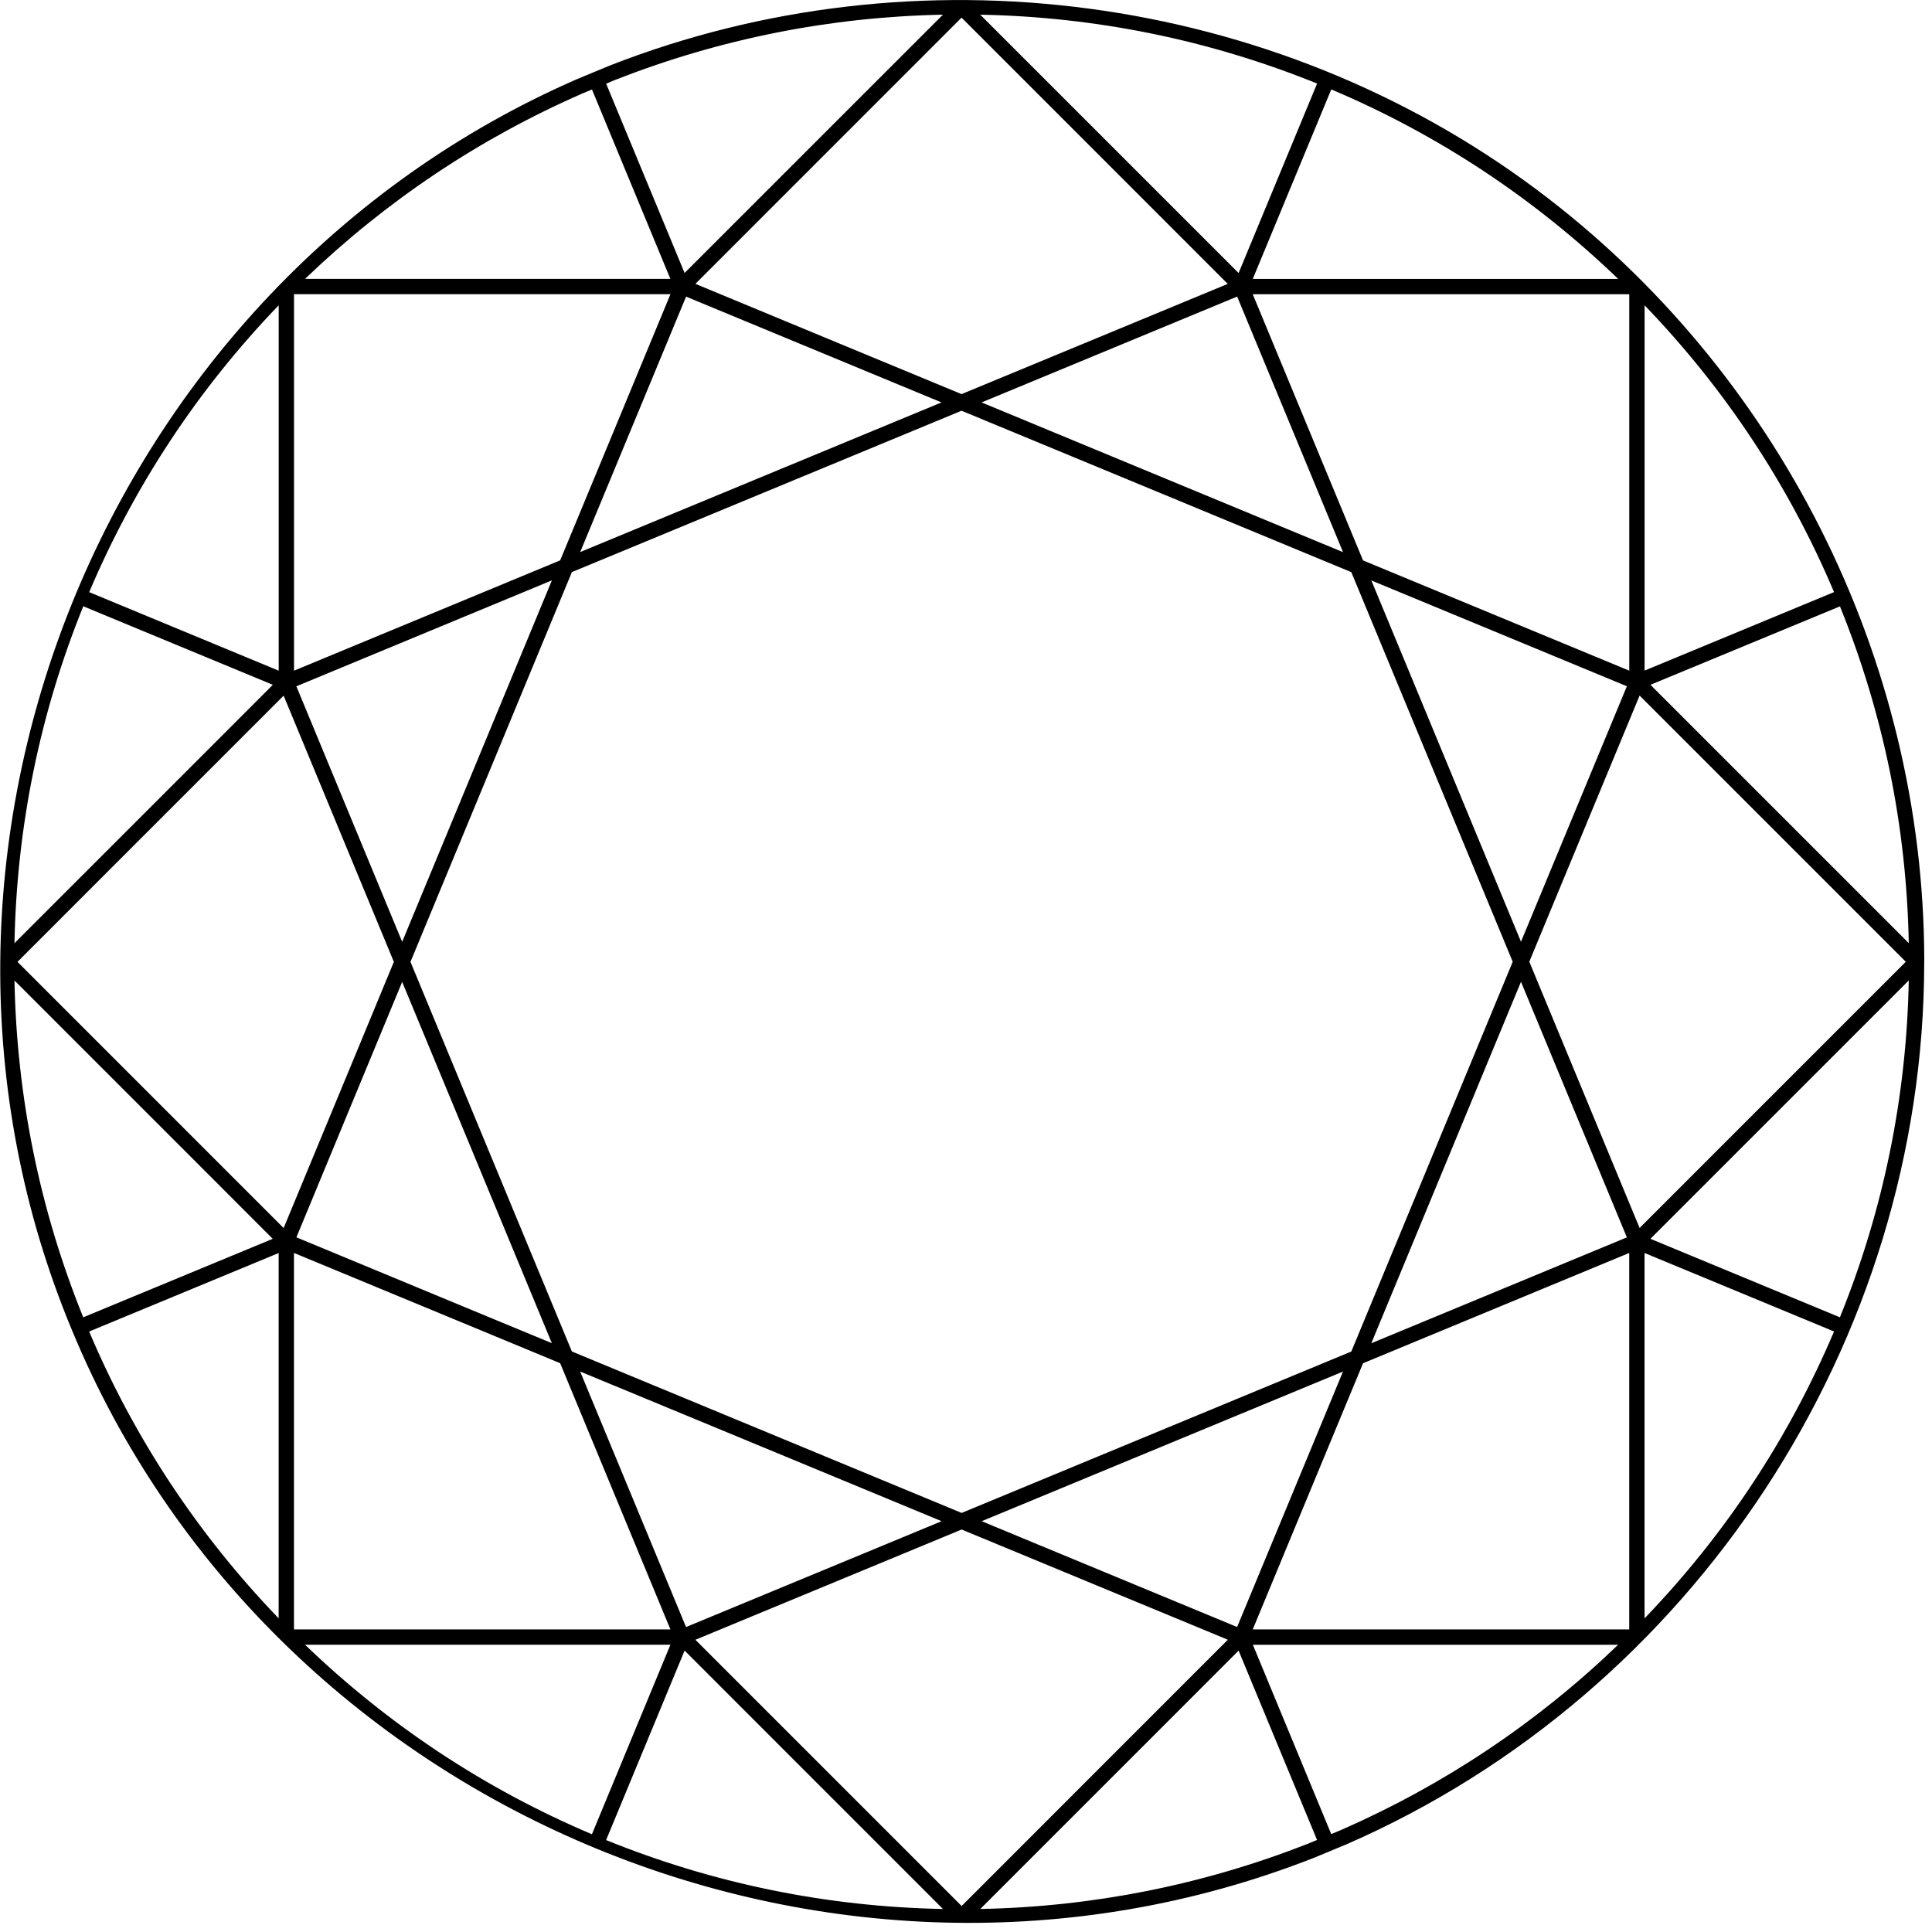<svg xmlns="http://www.w3.org/2000/svg" xmlns:xlink="http://www.w3.org/1999/xlink" xmlns:serif="http://www.serif.com/" width="100%" height="100%" viewBox="0 0 184 184" xml:space="preserve" style="fill-rule:evenodd;clip-rule:evenodd;stroke-linejoin:round;stroke-miterlimit:2;">    <g transform="matrix(4.167,0,0,4.167,-267.698,-46.31)">        <path d="M70.612,26.442L66.281,24.647C67.317,22.206 68.772,20.002 70.612,18.091L70.612,26.442ZM77.556,13.249L77.772,13.159L79.564,17.487L71.215,17.487C73.071,15.702 75.203,14.277 77.556,13.249ZM78.309,12.937C80.704,11.999 83.219,11.499 85.793,11.449L79.889,17.352L78.096,13.026L78.309,12.937ZM94.345,13.023L92.551,17.354L90.31,15.113L86.646,11.449C89.3,11.5 91.887,12.028 94.345,13.023ZM92.875,17.488L94.669,13.157C97.105,14.187 99.308,15.643 101.226,17.488L92.875,17.488ZM101.964,26.765L106.295,24.972C107.288,27.422 107.817,30.009 107.868,32.669L101.964,26.765ZM106.294,41.221L101.963,39.427L107.868,33.522C107.817,36.183 107.288,38.77 106.294,41.221ZM101.829,39.751L106.16,41.545C105.125,43.985 103.67,46.188 101.829,48.102L101.829,39.751ZM94.885,52.942L94.668,53.032L92.877,48.705L101.225,48.705C99.371,50.489 97.239,51.913 94.885,52.942ZM94.13,53.255C91.735,54.194 89.22,54.694 86.647,54.744L90.311,51.08L92.551,48.839L94.344,53.166L94.13,53.255ZM78.095,53.169L79.889,48.838L82.13,51.08L85.794,54.744C83.139,54.693 80.552,54.164 78.095,53.169ZM79.565,48.704L77.771,53.036C75.333,52.004 73.131,50.548 71.214,48.704L79.565,48.704ZM68.237,37.187L70.476,39.427L66.145,41.221C65.152,38.771 64.625,36.184 64.573,33.523L68.237,37.187ZM77.566,22.665L77.045,23.921L70.962,26.442L70.962,17.837L79.566,17.837L77.566,22.665ZM92.303,17.602L86.219,20.121L84.141,19.261L80.136,17.601L86.219,11.517L88.656,13.954L92.303,17.602ZM101.48,26.442L95.395,23.922L92.874,17.838L101.48,17.838L101.48,26.442ZM101.83,26.44L101.83,18.091C103.675,20.008 105.131,22.211 106.16,24.646L101.83,26.44ZM99.195,33.094L101.716,27.011L107.8,33.095L101.716,39.179L99.195,33.094ZM70.961,39.75L75.436,41.603L77.045,42.27L79.565,48.354L70.961,48.354L70.961,39.75ZM70.611,39.752L70.611,48.101C68.767,46.185 67.311,43.983 66.28,41.546L70.611,39.752ZM86.679,45.881L94.937,42.461L92.517,48.299L92.289,48.205L86.679,45.881ZM77.503,23.731L79.923,17.893L85.761,20.311L77.503,23.731ZM97.295,28.509L95.585,24.38L101.425,26.798L99.005,32.637L97.295,28.509ZM81.633,44.17L85.763,45.881L79.922,48.3L77.502,42.46L81.633,44.17ZM99.005,33.553L101.425,39.394L95.584,41.814L99.005,33.553ZM90.807,22.022L86.677,20.311L92.518,17.892L94.938,23.733L90.807,22.022ZM73.624,33.097L75.469,28.643L77.313,24.189L86.219,20.501L90.673,22.345L95.127,24.19L98.816,33.095L95.127,42.003L86.221,45.692L81.767,43.847L77.313,42.002L76.204,39.326L73.624,33.097ZM75.145,28.509L73.434,32.639L71.016,26.799L76.856,24.378L75.145,28.509ZM71.017,39.393L72.61,35.545L73.434,33.555L75.145,37.683L76.855,41.812L75.378,41.201L71.017,39.393ZM64.642,33.097L67.078,30.66L70.725,27.013L73.244,33.097L72.596,34.664L70.725,39.181L67.078,35.533L64.642,33.097ZM86.221,54.676L83.784,52.239L80.136,48.591L86.221,46.071L89.836,47.568L92.305,48.59L88.657,52.239L86.221,54.676ZM92.874,48.355L94.26,45.009L95.395,42.271L101.479,39.75L101.479,48.355L92.874,48.355ZM66.146,24.97L67.086,25.36L70.478,26.765L68.237,29.007L64.573,32.67C64.625,30.01 65.152,27.422 66.146,24.97ZM65.888,41.517C70.41,52.444 83.243,57.9 94.261,53.579L94.64,53.423L94.64,53.422L95.021,53.264C102.953,49.8 108.212,41.776 108.221,33.12L108.222,33.041C108.206,26.152 104.88,19.569 99.364,15.448C93.331,10.942 85.186,9.868 78.178,12.612L77.8,12.769L77.799,12.769L77.419,12.927C66.606,17.652 61.335,30.589 65.888,41.517Z" style="fill-rule:nonzero;"></path>    </g></svg>
